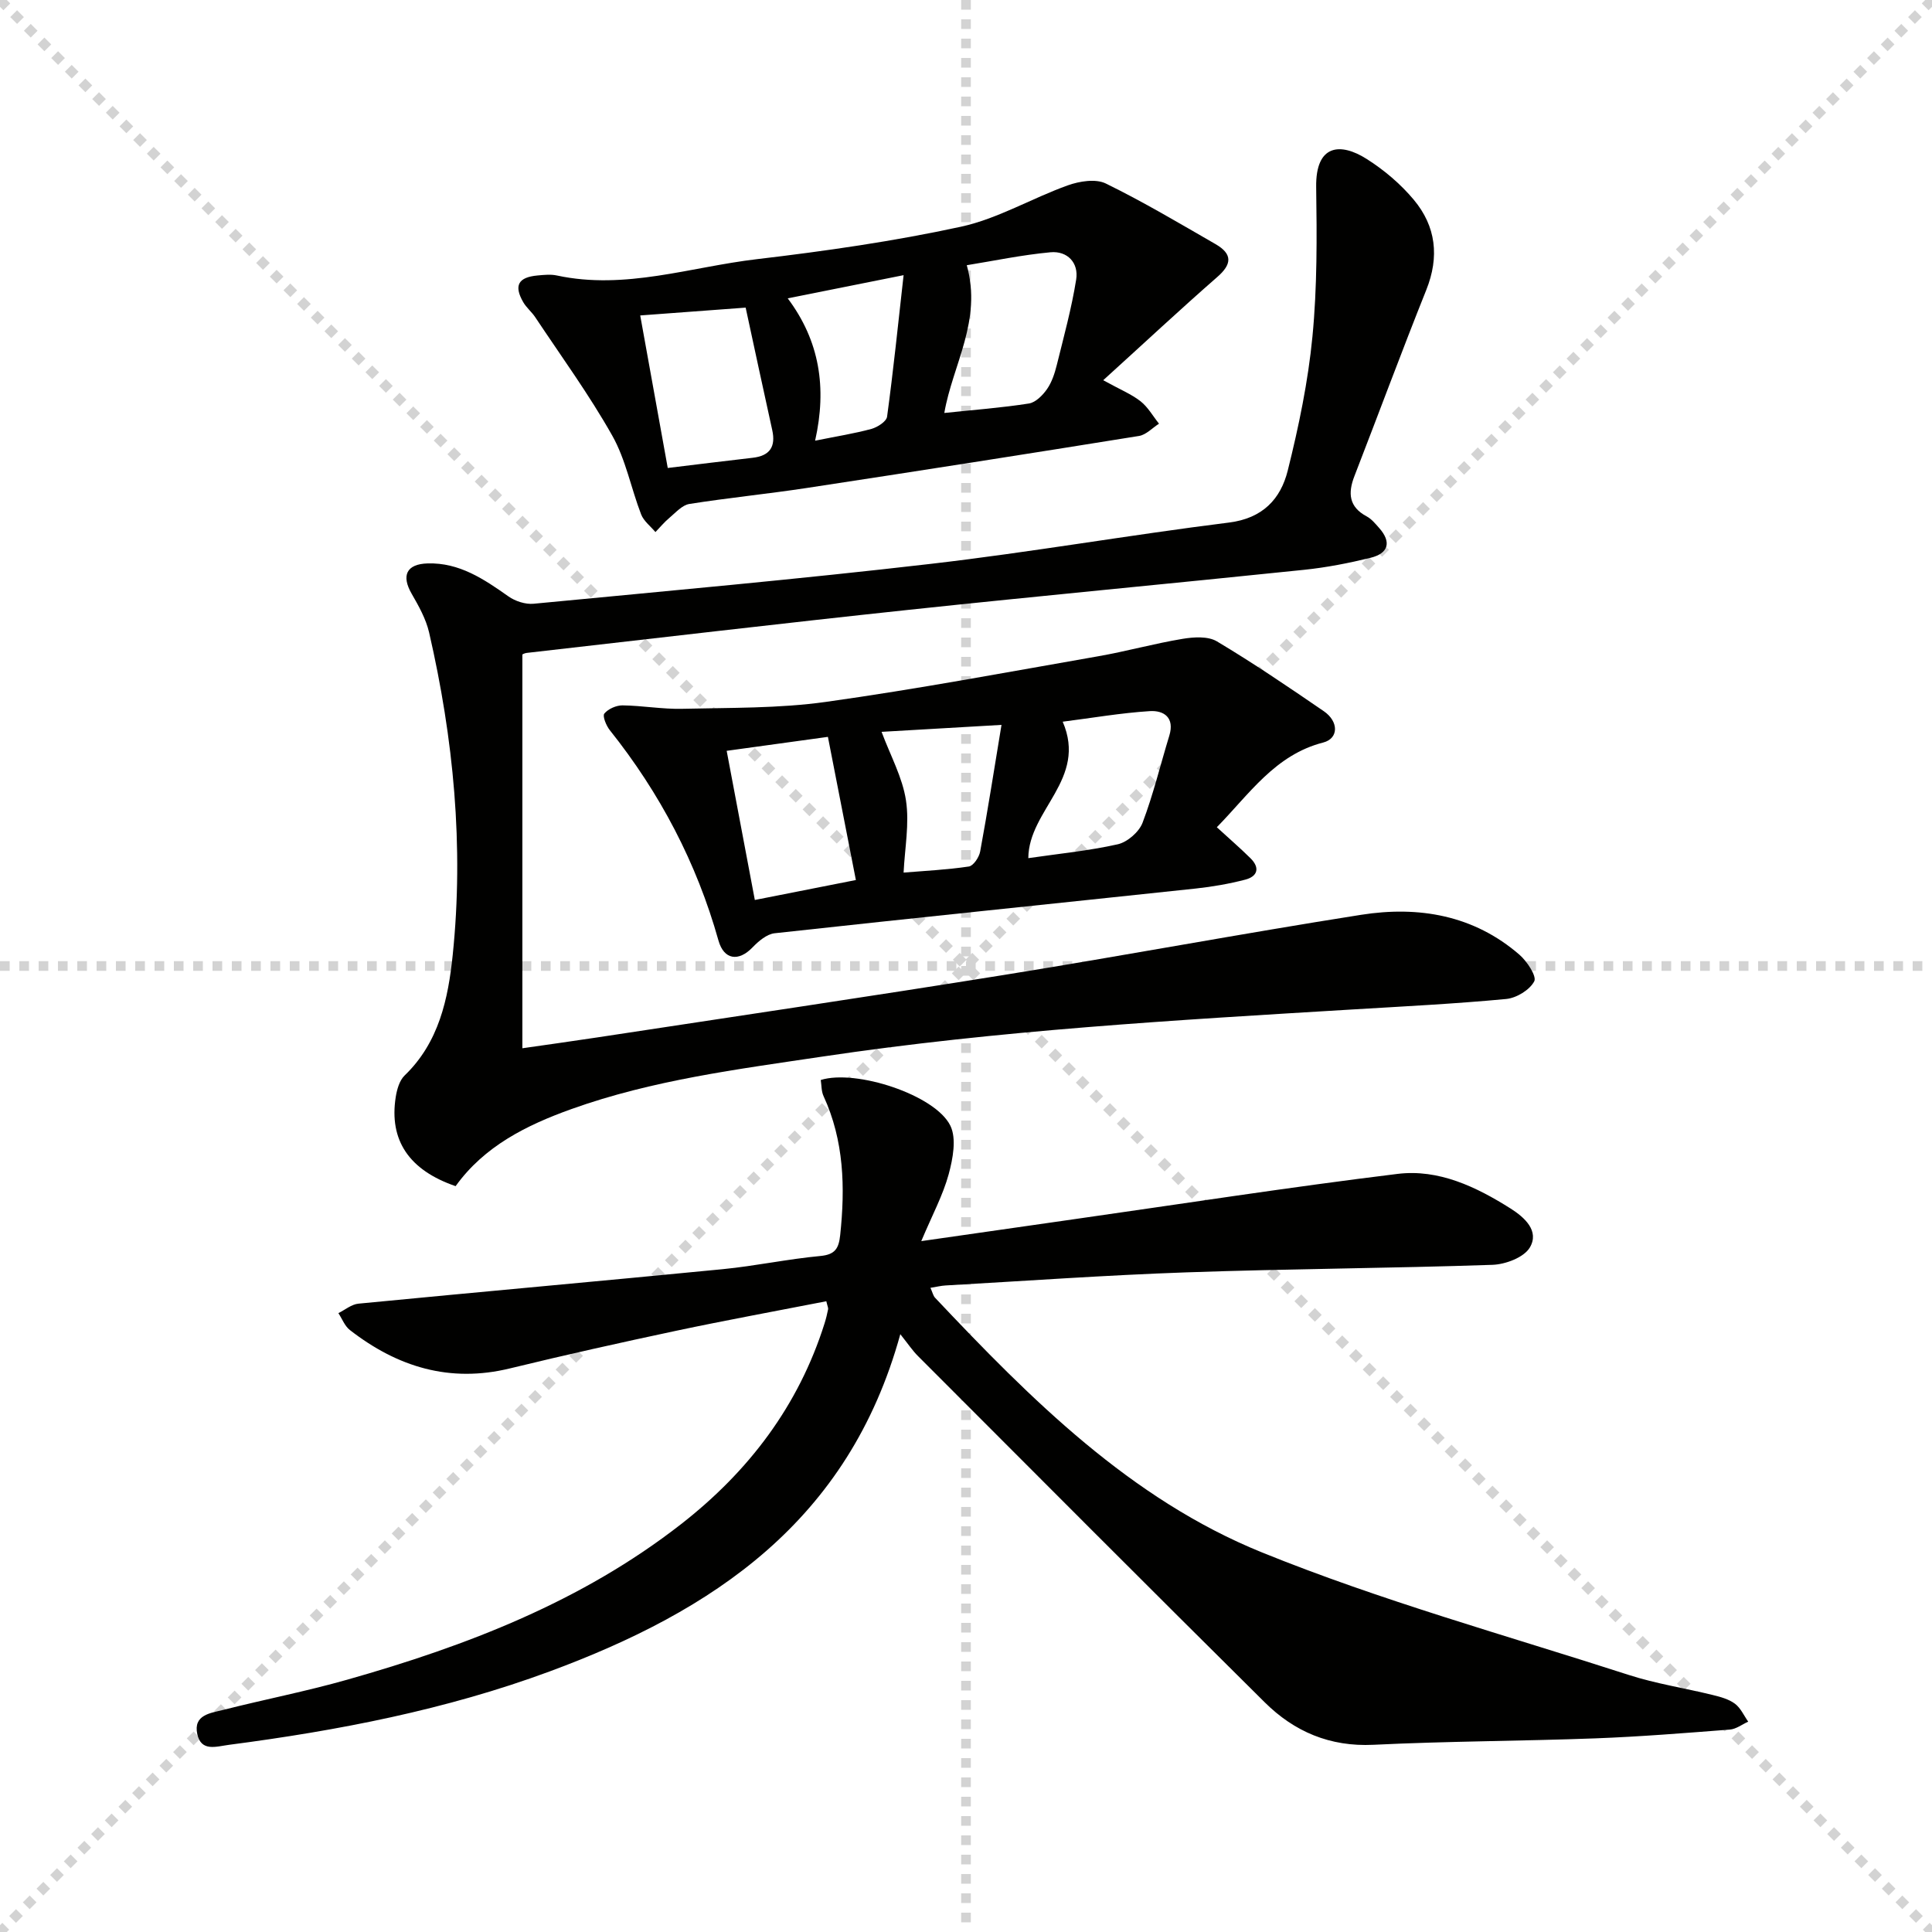 <svg enable-background="new 0 0 400 400" viewBox="0 0 400 400" xmlns="http://www.w3.org/2000/svg"><g stroke="lightgray" stroke-dasharray="1,1" stroke-width="1" transform="scale(2, 2)"><line x1="0" y1="0" x2="200" y2="200"></line><line x1="200" y1="0" x2="0" y2="200"></line><line x1="100" y1="0" x2="100" y2="200"></line><line x1="0" y1="100" x2="200" y2="100"></line></g><g fill="#010100"><path d="m186.4 276.23c-10.69 38.82-38.87 57.35-72.62 69.83-21.45 7.93-43.77 12.24-66.39 15.19-2.66.35-5.73 1.47-6.54-2.21-.88-4.04 2.79-4.37 5.39-5.03 8.52-2.16 17.17-3.84 25.62-6.24 24.77-7.02 48.6-16.18 69.17-32.23 13.98-10.91 24.31-24.48 29.69-41.56.3-.95.53-1.92.73-2.9.06-.28-.12-.6-.37-1.67-10.33 2.02-20.71 3.91-31.03 6.1-11.52 2.45-23.02 5.01-34.46 7.8-12.49 3.05-23.32-.3-33.15-7.94-1.06-.82-1.6-2.31-2.38-3.5 1.38-.68 2.71-1.82 4.14-1.96 25.13-2.44 50.28-4.68 75.42-7.14 6.76-.66 13.45-2.1 20.22-2.73 3.08-.29 3.81-1.57 4.11-4.31 1.05-9.89.81-19.56-3.45-28.81-.46-1-.4-2.23-.57-3.32 7.22-2.27 23.67 3.06 26.82 9.44 1.33 2.69.53 6.87-.34 10.09-1.18 4.32-3.37 8.37-5.67 13.83 11.7-1.68 21.65-3.11 31.6-4.53 22.34-3.18 44.64-6.65 67.03-9.39 8.5-1.04 16.28 2.68 23.41 7.19 2.87 1.82 5.99 4.63 3.95 8.06-1.22 2.05-5.03 3.49-7.74 3.58-21.13.72-42.28.82-63.4 1.56-16.62.58-33.21 1.77-49.82 2.71-.94.05-1.86.29-3.13.49.43.95.56 1.63.95 2.05 19.86 21.05 40.49 41.7 67.66 52.72 24.68 10.01 50.54 17.16 75.94 25.37 5.66 1.83 11.61 2.73 17.41 4.16 1.6.39 3.31.85 4.59 1.8 1.19.88 1.86 2.45 2.76 3.72-1.27.57-2.5 1.54-3.81 1.64-9.28.72-18.56 1.47-27.86 1.82-15.3.57-30.63.58-45.92 1.33-9.02.44-16.39-2.72-22.51-8.79-24-23.78-47.85-47.72-71.73-71.63-1.15-1.13-2.08-2.53-3.72-4.59z"/><path d="m94.33 245.58c-9.64-3.31-13.8-9.5-12.4-18.44.25-1.57.77-3.44 1.84-4.47 7.12-6.85 9.02-15.88 9.96-24.96 2.33-22.5.17-44.78-4.89-66.77-.65-2.8-2.15-5.48-3.61-8.01-2.17-3.76-1.09-6.15 3.3-6.28 6.56-.2 11.65 3.24 16.74 6.83 1.42 1 3.52 1.68 5.21 1.52 27.45-2.63 54.93-5.09 82.32-8.27 20.6-2.39 41.06-5.97 61.64-8.54 6.98-.87 10.7-4.87 12.17-10.75 2.28-9.13 4.22-18.44 5.12-27.79.99-10.24.92-20.61.77-30.92-.13-8.87 5.03-9.27 10.47-5.81 3.6 2.28 7.01 5.17 9.74 8.44 4.6 5.5 5.33 11.8 2.59 18.66-5.12 12.79-9.9 25.71-14.88 38.55-1.37 3.52-1.16 6.38 2.55 8.35.99.53 1.78 1.5 2.55 2.37 2.65 2.97 1.92 5.3-1.78 6.2-4.5 1.1-9.1 2-13.71 2.48-27.26 2.83-54.55 5.38-81.8 8.28-26.42 2.81-52.8 5.93-79.19 8.93-.46.05-.9.33-.89.32v81.53c4.84-.7 10.17-1.43 15.48-2.24 28.04-4.28 56.11-8.41 84.12-12.92 24.72-3.97 49.33-8.58 74.06-12.47 11.9-1.87 23.3.05 32.78 8.27 1.57 1.36 3.61 4.46 3.06 5.5-.94 1.79-3.68 3.46-5.81 3.66-10.59 1-21.22 1.53-31.85 2.17-36.65 2.21-73.29 4.31-109.69 9.75-17.59 2.63-35.18 4.85-51.99 10.87-9.3 3.33-18.04 7.68-23.98 15.96z"/><path d="m251.93 171.27c2.64 2.42 4.88 4.35 6.97 6.42 2 1.97 1.49 3.76-1.08 4.43-3.35.87-6.8 1.47-10.24 1.84-29.07 3.1-58.14 6.07-87.2 9.26-1.63.18-3.35 1.65-4.59 2.94-2.87 2.98-5.91 2.58-7.04-1.44-4.52-16.08-12.11-30.52-22.5-43.55-.74-.93-1.55-2.92-1.13-3.43.79-.97 2.47-1.71 3.76-1.7 4.13.05 8.26.81 12.38.71 9.92-.24 19.94-.06 29.73-1.43 18.87-2.64 37.62-6.17 56.4-9.45 5.84-1.02 11.58-2.63 17.43-3.6 2.32-.39 5.29-.58 7.13.52 7.56 4.51 14.85 9.47 22.12 14.45 3.14 2.15 3.1 5.66-.11 6.49-9.98 2.56-15.29 10.67-22.03 17.54zm-74.73 10.93c-1.91-9.78-3.77-19.28-5.79-29.64-7.18.99-14.25 1.97-20.96 2.89 2.02 10.71 3.91 20.69 5.83 30.88 6.44-1.27 13.38-2.64 20.92-4.13zm35.7-4.53c6.23-.91 12.46-1.51 18.52-2.87 1.99-.45 4.4-2.54 5.13-4.45 2.23-5.86 3.7-12.02 5.54-18.03 1.15-3.75-1.12-5.27-4.03-5.09-6.01.38-11.98 1.42-18.04 2.19 5.15 11.92-7.05 18.21-7.12 28.25zm-5.55-27.59c-8.88.51-16.95.98-24.83 1.44 1.84 4.94 4.33 9.43 5.05 14.18.74 4.84-.25 9.94-.49 14.96 4.35-.36 8.96-.58 13.51-1.26.94-.14 2.12-1.91 2.34-3.09 1.53-8.28 2.83-16.6 4.42-26.23z"/><path d="m228.41 78.72c3.59 1.98 5.88 2.9 7.74 4.37 1.53 1.21 2.56 3.07 3.81 4.63-1.37.87-2.66 2.3-4.14 2.54-22.96 3.7-45.93 7.29-68.92 10.79-8.04 1.22-16.15 2.02-24.18 3.29-1.49.24-2.81 1.77-4.1 2.85-1.06.88-1.95 1.97-2.92 2.97-1.01-1.21-2.42-2.27-2.96-3.66-2.09-5.41-3.17-11.33-5.98-16.31-4.78-8.48-10.55-16.4-15.95-24.52-.73-1.1-1.82-1.97-2.48-3.11-1.99-3.45-1.04-5.17 2.99-5.53 1.32-.12 2.72-.27 3.99.01 14.13 3.04 27.65-1.77 41.38-3.38 14.16-1.67 28.34-3.7 42.26-6.72 7.64-1.66 14.68-5.9 22.14-8.57 2.41-.86 5.76-1.4 7.85-.38 7.76 3.79 15.21 8.23 22.7 12.54 3.62 2.08 3.4 4.21.35 6.85-7.59 6.63-14.97 13.53-23.58 21.34zm-74.03-15.03c-7.59.56-14.7 1.09-21.83 1.62 1.97 10.89 3.77 20.92 5.7 31.58 6.15-.74 11.86-1.46 17.57-2.11 3.56-.4 4.83-2.28 4.06-5.75-1.82-8.21-3.57-16.43-5.5-25.34zm41.13 21.81c6.09-.64 11.84-1.07 17.52-1.96 1.39-.22 2.86-1.71 3.75-2.99 1-1.44 1.59-3.26 2.02-4.99 1.45-5.87 3.06-11.73 4.01-17.68.55-3.46-1.8-5.97-5.32-5.65-5.94.55-11.81 1.79-17.33 2.68 3.22 11.49-2.93 20.6-4.65 30.59zm-32.42-23.73c6.61 8.82 8.13 18.5 5.67 29.47 4.59-.93 8.18-1.49 11.66-2.44 1.26-.35 3.1-1.53 3.24-2.53 1.3-9.58 2.29-19.21 3.42-29.3-8.61 1.73-16.02 3.21-23.99 4.8z"/></g></svg>